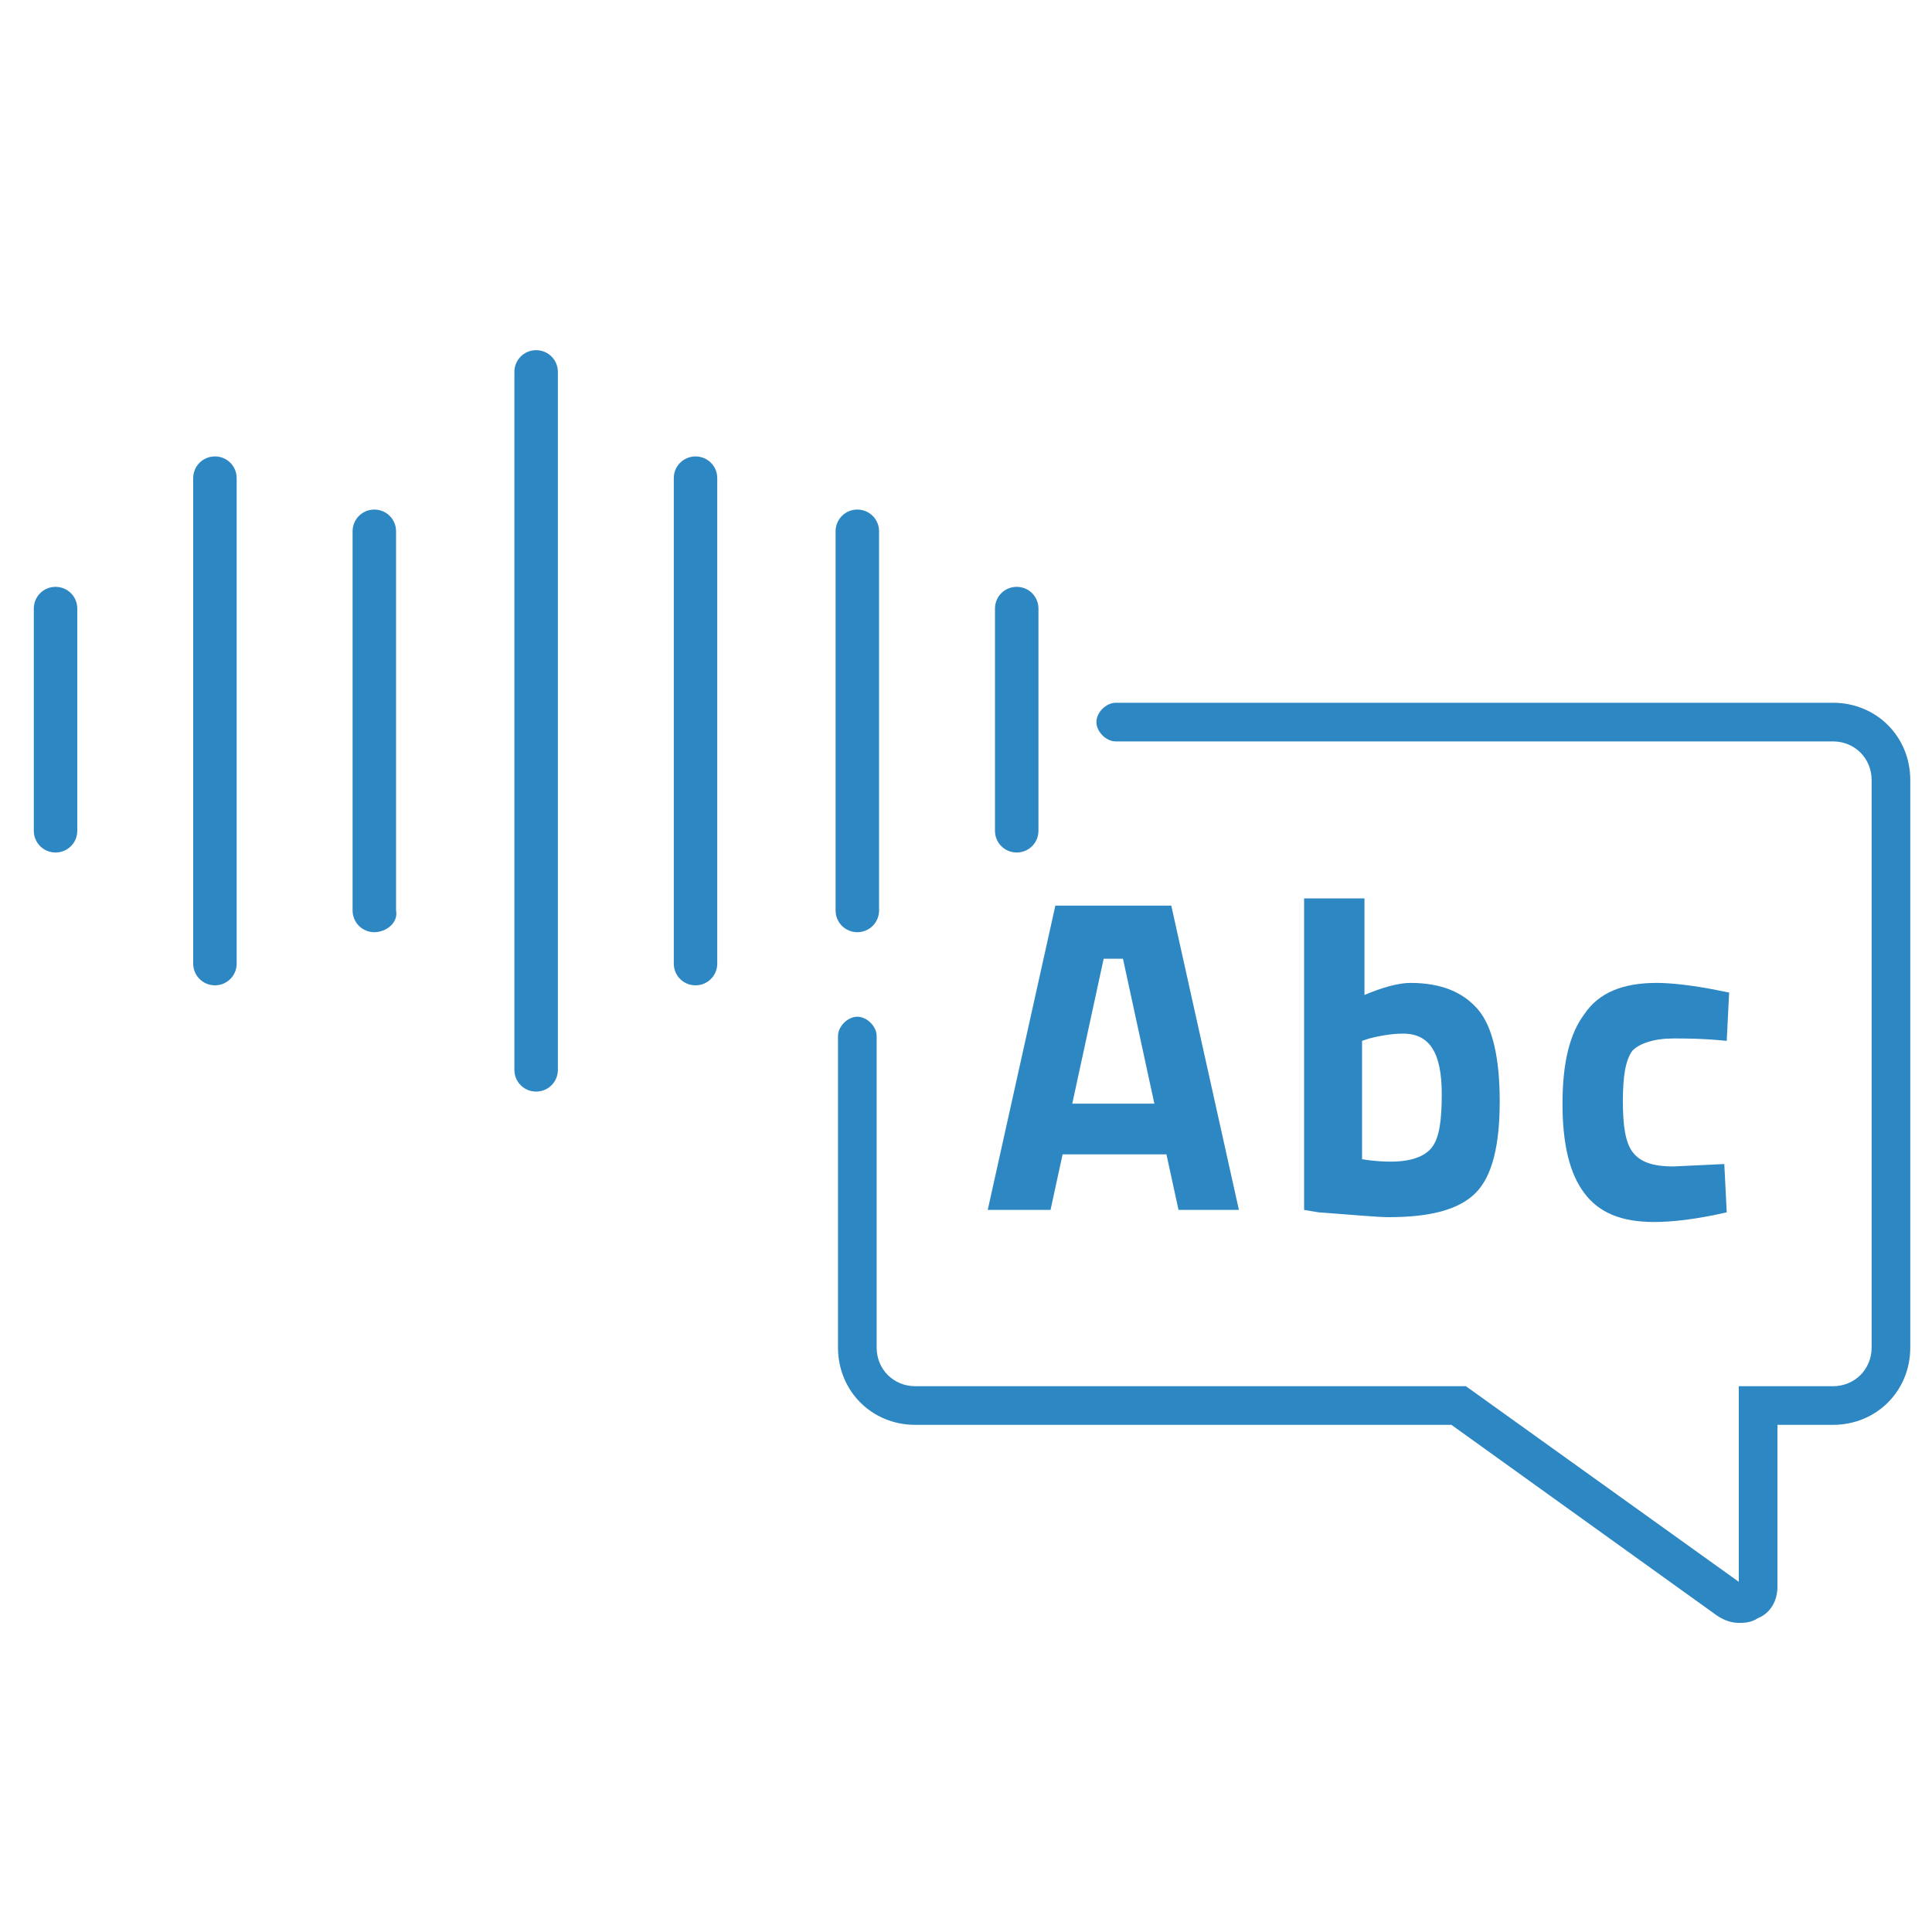 <svg xmlns="http://www.w3.org/2000/svg" xmlns:xlink="http://www.w3.org/1999/xlink" id="Ebene_1" x="0px" y="0px" viewBox="0 0 80 80" style="enable-background:new 0 0 80 80;" xml:space="preserve"><style type="text/css">	.st0{fill:#2D87C2;}</style><path class="st0" d="M72,67.2c-0.3,0-0.6-0.1-0.9-0.3l-11-7.9H37.9c-1.8,0-3.2-1.4-3.2-3.2V42.9c0-0.4,0.4-0.8,0.8-0.8 s0.8,0.4,0.8,0.8v12.9c0,0.9,0.7,1.6,1.6,1.6h22.8l11.3,8.1v-8.1h3.9c0.9,0,1.6-0.7,1.6-1.6V32.3c0-0.9-0.7-1.6-1.6-1.6H46.2 c-0.4,0-0.8-0.4-0.8-0.8c0-0.4,0.4-0.8,0.8-0.8h29.7c1.8,0,3.2,1.4,3.2,3.2v23.5c0,1.8-1.4,3.2-3.2,3.2h-2.3v6.7 c0,0.6-0.3,1.1-0.8,1.3C72.5,67.2,72.2,67.2,72,67.2z M72.1,65.6L72.1,65.6L72.1,65.6z"></path><g>	<path class="st0" d="M40.9,50.1l2.8-12.6h4.8l2.8,12.6h-2.5l-0.5-2.3H44l-0.5,2.3H40.9z M45.7,39.7l-1.3,6h3.4l-1.3-6H45.7z"></path>	<path class="st0" d="M58.4,40.7c1.3,0,2.2,0.4,2.8,1.1c0.6,0.7,0.9,2,0.9,3.8c0,1.8-0.3,3.1-1,3.8c-0.7,0.7-1.9,1-3.6,1  c-0.5,0-1.5-0.1-2.9-0.2L54,50.1V37.2h2.5v4C57.2,40.9,57.9,40.7,58.4,40.7z M57.6,48.1c0.8,0,1.4-0.2,1.7-0.6  c0.3-0.4,0.4-1.1,0.4-2.2c0-1.7-0.5-2.5-1.6-2.5c-0.5,0-1,0.1-1.4,0.2l-0.3,0.1v4.9C57,48.1,57.4,48.1,57.6,48.1z"></path>	<path class="st0" d="M68.6,40.7c0.6,0,1.5,0.1,2.5,0.3l0.5,0.1l-0.1,2c-1-0.1-1.7-0.1-2.2-0.1c-0.8,0-1.4,0.2-1.7,0.5  c-0.3,0.4-0.4,1.1-0.4,2.1c0,1,0.1,1.7,0.4,2.1c0.3,0.4,0.8,0.6,1.7,0.6l2.1-0.1l0.1,2c-1.3,0.3-2.3,0.4-3,0.4  c-1.4,0-2.3-0.4-2.9-1.2c-0.6-0.8-0.9-2-0.9-3.7c0-1.7,0.3-2.9,0.9-3.7C66.2,41.1,67.2,40.7,68.6,40.7z"></path></g><path class="st0" d="M22.2,45.2c-0.5,0-0.9-0.4-0.9-0.9V15.4c0-0.5,0.4-0.9,0.9-0.9c0.5,0,0.9,0.4,0.9,0.9v28.9 C23.1,44.8,22.7,45.2,22.2,45.2z"></path><path class="st0" d="M28.8,40.8c-0.5,0-0.9-0.4-0.9-0.9V19.8c0-0.5,0.4-0.9,0.9-0.9c0.5,0,0.9,0.4,0.9,0.9v20.1 C29.7,40.4,29.3,40.8,28.8,40.8z"></path><path class="st0" d="M35.5,38.6c-0.5,0-0.9-0.4-0.9-0.9V22c0-0.5,0.4-0.9,0.9-0.9s0.9,0.4,0.9,0.9v15.7C36.4,38.2,36,38.6,35.5,38.6 z"></path><path class="st0" d="M42.1,35.3c-0.5,0-0.9-0.4-0.9-0.9v-9.2c0-0.5,0.4-0.9,0.9-0.9s0.9,0.4,0.9,0.9v9.2 C43,34.9,42.6,35.3,42.1,35.3z"></path><path class="st0" d="M8.9,40.8c-0.5,0-0.9-0.4-0.9-0.9V19.8c0-0.5,0.4-0.9,0.9-0.9s0.9,0.4,0.9,0.9v20.1C9.8,40.4,9.4,40.8,8.9,40.8 z"></path><path class="st0" d="M15.5,38.6c-0.5,0-0.9-0.4-0.9-0.9V22c0-0.5,0.4-0.9,0.9-0.9s0.9,0.4,0.9,0.9v15.7C16.5,38.2,16,38.6,15.5,38.6 z"></path><path class="st0" d="M2.3,35.3c-0.5,0-0.9-0.4-0.9-0.9v-9.2c0-0.5,0.4-0.9,0.9-0.9s0.9,0.4,0.9,0.9v9.2C3.2,34.9,2.8,35.3,2.3,35.3z "></path></svg>